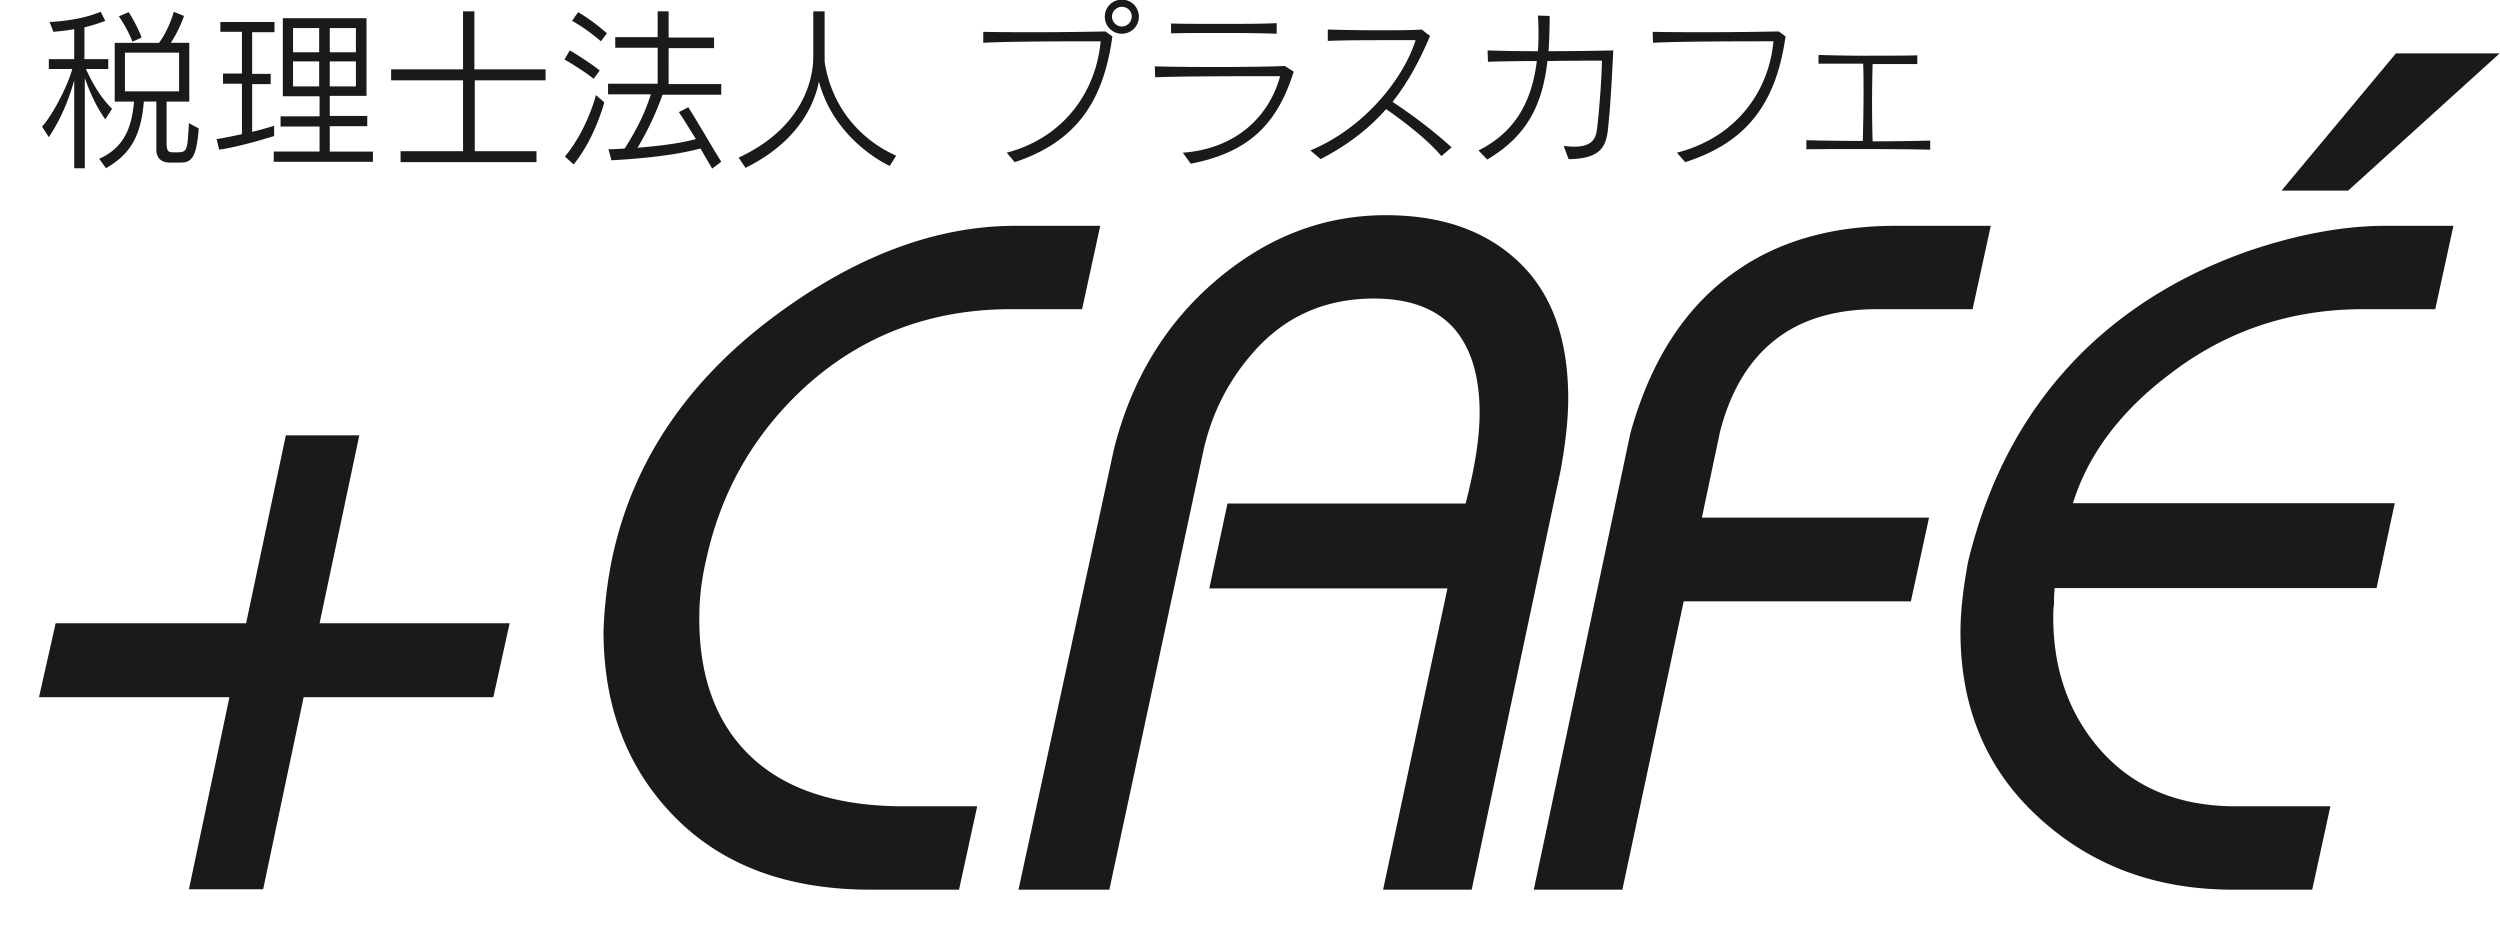<svg width="283" height="105" viewBox="0 0 283 105" fill="none" xmlns="http://www.w3.org/2000/svg"><g clip-path="url(#clip0_189_348)" fill="#1A1A1A"><path d="M11.915 13.513C10.886 12.055 10.2 10.511 9.6 8.838v10.209H8.4V9.096c-.771 2.787-1.8 4.803-2.871 6.433l-.772-1.2c.986-1.03 2.743-4.161 3.43-6.52H5.528V6.694H8.4V3.305c-.728.129-1.5.215-2.357.3L5.615 2.49c2.228-.129 4.114-.472 5.786-1.158l.514 1.03c-.814.3-1.586.557-2.357.729v3.603h2.7v1.115H9.729c.986 2.187 1.972 3.517 2.957 4.503l-.771 1.201zm8.529 4.89H19.2c-.514 0-1.5-.171-1.5-1.501v-5.405h-1.415c-.342 4.032-1.585 5.962-4.285 7.55l-.772-1.073c2.786-1.244 3.686-3.474 3.943-6.476h-2.186V4.849H18c1.157-1.544 1.671-3.517 1.671-3.517l1.158.472s-.557 1.673-1.5 3.045h2.1v6.649h-2.572v4.718c0 .986.257 1.029.857 1.029h.386c1.157 0 1.114-.386 1.286-3.303l1.114.6c-.257 3.218-.771 3.861-2.057 3.861zM15 4.721s-.515-1.373-1.543-2.874l1.114-.472c1.029 1.63 1.457 2.874 1.457 2.874L15 4.721zm5.229 1.243h-6.086v4.375h6.129V5.964h-.043zm8.315-2.318v4.718h2.1v1.158h-2.1v5.404a39.788 39.788 0 002.486-.686v1.158s-3.771 1.201-6.215 1.544l-.3-1.2c.9-.13 1.886-.344 2.872-.558V9.479h-2.143V8.32h2.143V3.603h-2.443V2.488h6.129v1.158h-2.529zm2.443 14.669v-1.158h5.186v-2.831H31.76v-1.158h4.414v-2.274h-4.157V2.06h9.472v8.793H37.33v2.273h4.244v1.158H37.33v2.874h4.886v1.158H30.987zM36.13 3.174h-2.957v2.745h2.957V3.174zm0 3.774h-2.957V9.78h2.957V6.95zm4.158-3.774H37.33v2.745h2.958V3.174zm0 3.774H37.33V9.78h2.958V6.95zm13.458 2.144v8.02h6.986v1.244H45.345v-1.244h7.072v-8.02h-8.143V7.848h8.143V1.285h1.286v6.563h8.057v1.244h-8.014zm13.457-.172c-1.285-1.03-3.3-2.188-3.3-2.188l.6-1.029s1.972 1.158 3.386 2.273l-.686.944zm-2.271 9.694l-.986-.901c2.529-3.003 3.514-6.949 3.514-6.949l.943.815c0 .043-1.071 4.118-3.471 7.035zm3.086-13.94a20.259 20.259 0 00-3.258-2.317l.686-.986s1.629.944 3.257 2.402l-.685.9zm12.6 14.411c-.428-.729-.943-1.63-1.328-2.273-1.286.343-4.286 1.03-10.072 1.33l-.343-1.244c.6 0 1.843-.086 1.843-.086 1.671-2.66 2.4-4.375 2.957-6.134h-4.843v-1.2h5.615V5.403h-4.8V4.202h4.8V1.285h1.242v2.96h5.144v1.2h-5.144V9.52h5.958v1.201h-6.643c-.772 2.102-1.5 3.732-2.829 6.005 3.086-.257 5.015-.557 6.6-.986-.728-1.158-1.243-2.016-1.928-3.046l1.071-.557c1.286 2.059 2.357 3.946 3.729 6.176l-1.029.772zm20.101-.3c-2.571-1.244-6.686-4.418-8.014-9.565-.729 3.689-3.343 7.335-8.315 9.78l-.772-1.159c6.944-3.216 8.444-8.45 8.444-11.409V1.285h1.286V6.99c.771 5.018 3.9 8.75 8.1 10.637l-.729 1.158zm14.144-.427l-.9-1.073c6.472-1.715 10.115-6.905 10.629-12.61-3 0-10.415 0-13.286.172V3.603c1.8.043 3.943.043 6.086.043 2.786 0 5.614-.043 7.757-.086l.772.558c-1.029 7.634-4.329 12.01-11.058 14.24zm12.129-14.54a1.922 1.922 0 01-1.929-1.93c0-1.073.858-1.931 1.929-1.931 1.072 0 1.929.858 1.929 1.93s-.857 1.93-1.929 1.93zm0-3.046c-.6 0-1.114.515-1.114 1.115s.514 1.115 1.114 1.115c.6 0 1.115-.514 1.115-1.115.042-.6-.472-1.115-1.115-1.115zm7.801 17.758l-.901-1.244c6.258-.472 9.858-4.332 11.015-8.664-3.086 0-11.357 0-14.143.129l-.043-1.244c4.2.129 12.643.086 14.701-.043l1.028.643c-1.843 5.877-5.014 9.136-11.657 10.423zm4.243-14.798c-2.443 0-4.972 0-6.472.043V2.66c1.328.043 3.471.043 5.614.043 2.401 0 4.844 0 6.344-.086v1.201a175.85 175.85 0 00-5.486-.086zm24.129 13.938c-1.5-1.802-4.157-3.86-6.257-5.319-1.843 2.102-4.2 3.99-7.415 5.662l-1.157-.987c5.829-2.402 10.415-7.806 11.915-12.481h-2.614c-2.443 0-5.401 0-7.329.086V3.344c1.5.043 3.643.086 5.7.086 1.757 0 3.557 0 4.929-.086l.943.729c-1.158 2.745-2.486 5.233-4.243 7.463 2.1 1.373 4.628 3.26 6.686 5.147l-1.158.987zm18.987-4.37c-.257 2.445-.043 4.675-4.586 4.718l-.557-1.501c.429.043.814.085 1.157.085 1.972 0 2.486-.815 2.615-2.016.171-1.243.514-5.147.557-7.72-1.286 0-3.686 0-6.172.043-.557 4.975-2.314 8.492-6.815 11.152l-.985-1.03c4.114-2.058 6.043-5.49 6.6-10.122-2.1 0-4.2.043-5.529.086l-.043-1.287c1.243.043 3.043.086 5.701.086a31.874 31.874 0 000-4.032l1.328.043c0 1.415-.043 2.745-.128 3.989 2.485 0 5.486-.043 7.329-.086-.129 2.745-.343 6.348-.472 7.592zm8.615 5.056l-.943-1.072c6.686-1.716 10.415-6.906 10.929-12.61-3.086 0-10.715 0-13.629.171l-.043-1.244c1.886.043 4.071.043 6.257.043 2.915 0 5.786-.043 8.015-.085l.771.557c-1.071 7.635-4.414 12.01-11.357 14.24zm13.715-1.457v-1.03c1.371.043 3.814.086 6.386.086.043-1.587.086-3.56.086-5.404 0-1.201 0-2.36-.043-3.346h-5.058V6.22c1.372.043 3.215.086 5.058.086 2.228 0 4.543 0 6.129-.043v.986h-5.058a148.39 148.39 0 000 8.75c2.443 0 4.886-.043 6.515-.086v1.03c-3.6-.086-11.101-.086-14.015-.043zM4.414 78.92L6.3 70.556h21.558l4.5-21.275h8.316l-4.5 21.275h21.515l-1.843 8.364H34.373l-4.586 21.746h-8.4l4.586-21.746H4.414zM69.39 62.75c2.4-10.766 8.614-19.86 18.6-27.194 9.043-6.648 18.044-9.993 26.959-9.993h9.6l-2.057 9.436h-8.015c-9.257 0-17.144 3.045-23.658 9.093-5.658 5.319-9.258 11.752-10.886 19.301a28.234 28.234 0 00-.772 6.649c0 5.79 1.457 10.465 4.372 14.025 3.943 4.804 10.2 7.206 18.815 7.206h8.272l-2.057 9.437h-10.03c-9.3 0-16.672-2.703-22.072-8.15-5.4-5.447-8.143-12.482-8.143-21.103a48.765 48.765 0 011.071-8.707zm45.902 37.957l10.8-49.84c1.972-7.85 5.829-14.24 11.572-19.13 5.743-4.89 12.129-7.378 19.201-7.378 6.343 0 11.358 1.759 15.087 5.319 3.728 3.56 5.571 8.707 5.571 15.441 0 2.316-.3 5.019-.857 8.107l-10.072 47.481h-10.029l7.286-34.099h-26.958L138.95 57h26.958c1.029-3.989 1.586-7.42 1.586-10.25 0-4.29-1.028-7.55-3.086-9.78-2.057-2.145-5.014-3.174-8.872-3.174-5.657 0-10.286 2.101-13.886 6.348-2.657 3.088-4.457 6.648-5.4 10.766l-10.672 49.797h-10.286zm58.331.003l10.929-51.643c2.315-8.364 6.343-14.54 12.129-18.486 4.843-3.346 10.801-5.018 17.873-5.018h10.8l-2.057 9.436h-10.801c-4.843 0-8.743 1.2-11.657 3.56-2.915 2.316-4.972 5.79-6.129 10.294l-2.057 9.736h25.715l-2.057 9.48h-25.716l-6.943 32.641h-10.029zm49.16-37.102c2.357-9.78 6.814-17.8 13.329-24.105 5.143-4.933 11.315-8.622 18.601-11.152 5.486-1.845 10.629-2.788 15.301-2.788h7.714l-2.057 9.436h-8.143c-8.229 0-15.558 2.445-21.944 7.377-5.572 4.204-9.215 9.094-10.929 14.584h36.43l-2.057 9.608h-36.431c-.085.686-.085 1.287-.085 1.844-.086.6-.086 1.072-.086 1.415 0 5.662 1.586 10.423 4.715 14.326 3.814 4.761 9.129 7.12 15.943 7.12h10.715l-2.057 9.437h-9.001c-8.4 0-15.472-2.53-21.258-7.55-6.386-5.49-9.558-12.695-9.558-21.617 0-2.273.3-4.932.858-7.935zm35.487-42.034l12.944-15.527h11.743l-17.144 15.527h-7.543z"/></g><defs><clipPath id="clip0_189_348"><path fill="#fff" d="M0 0h283v105H0z"/></clipPath></defs></svg>